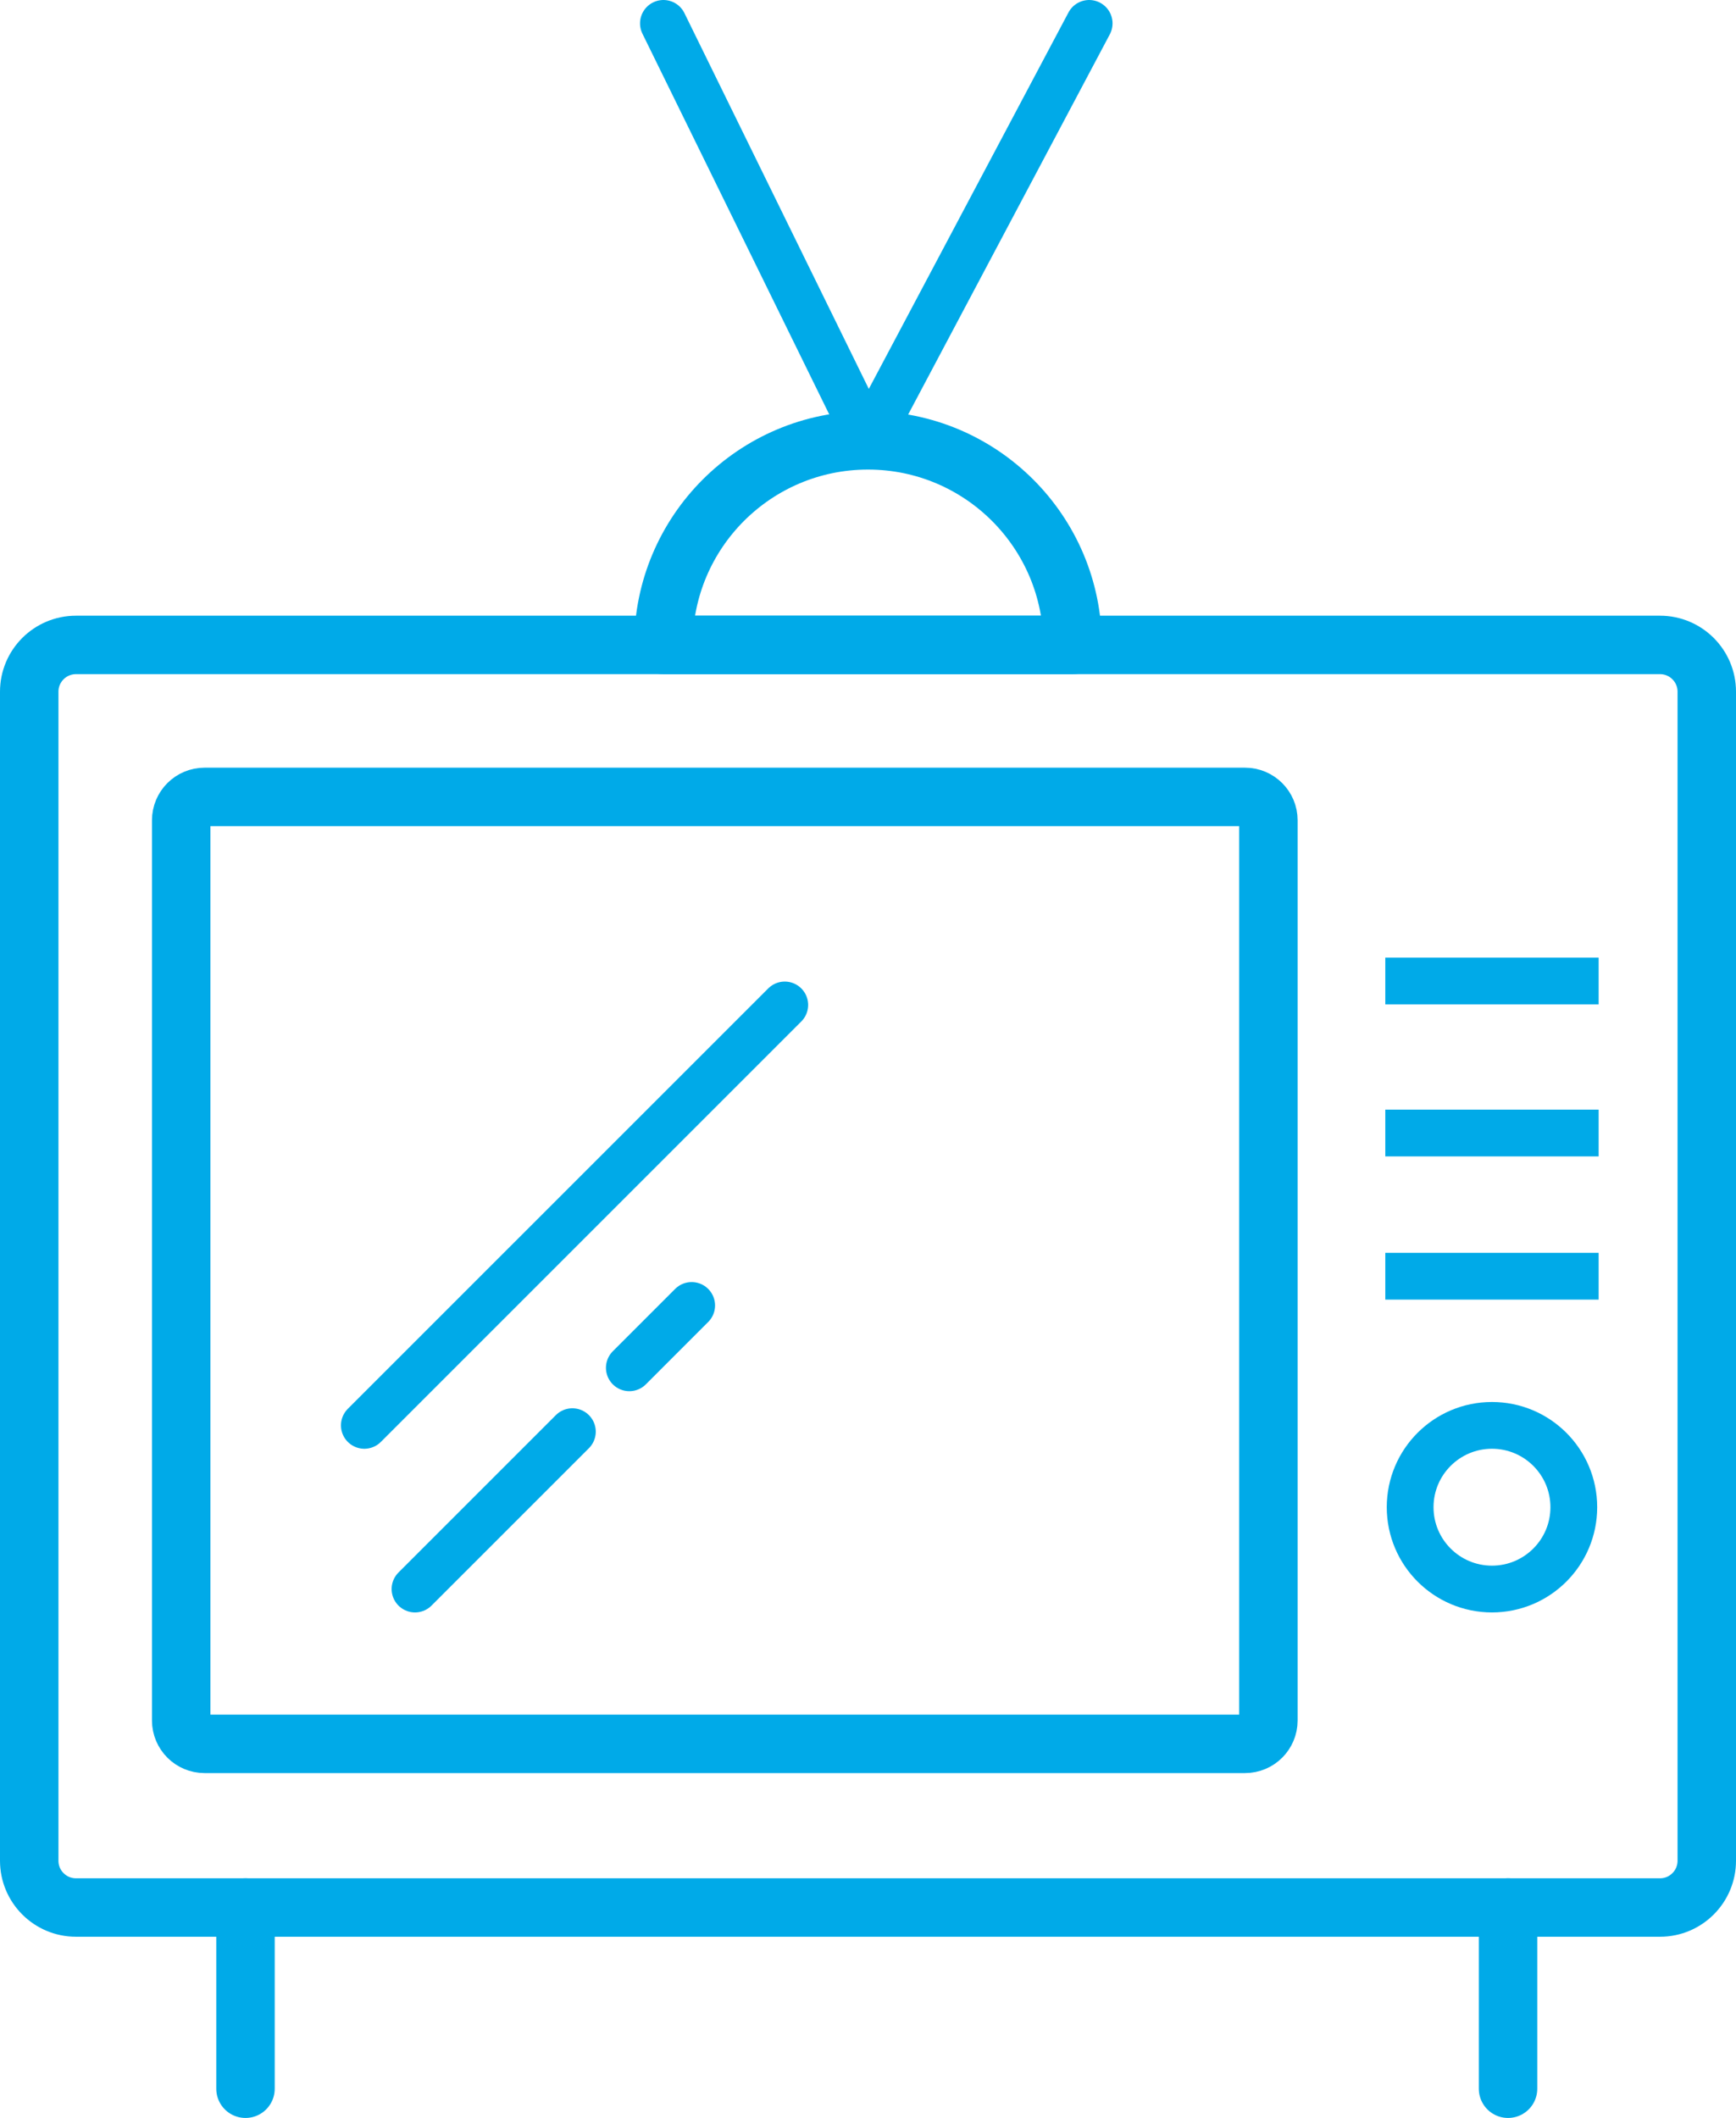 <?xml version="1.0" encoding="utf-8"?>
<!-- Generator: Adobe Illustrator 16.0.3, SVG Export Plug-In . SVG Version: 6.00 Build 0)  -->
<!DOCTYPE svg PUBLIC "-//W3C//DTD SVG 1.1//EN" "http://www.w3.org/Graphics/SVG/1.1/DTD/svg11.dtd">
<svg version="1.1" id="Layer_1" xmlns="http://www.w3.org/2000/svg" xmlns:xlink="http://www.w3.org/1999/xlink" x="0px" y="0px"
	 width="74.25px" height="90.583px" viewBox="0 0 74.25 90.583" enable-background="new 0 0 74.25 90.583" xml:space="preserve">
<g>
	
		<line fill="none" stroke="#00AAE8" stroke-width="2.5" stroke-linecap="round" stroke-linejoin="round" stroke-miterlimit="10" x1="10.5" y1="81.583" x2="10.5" y2="89.333"/>
	
		<line fill="none" stroke="#00AAE8" stroke-width="2.5" stroke-linecap="round" stroke-linejoin="round" stroke-miterlimit="10" x1="64.5" y1="81.583" x2="64.5" y2="89.333"/>
	<g>
		
			<path fill="none" stroke="#00AAE8" stroke-width="2.5" stroke-linecap="round" stroke-linejoin="round" stroke-miterlimit="10" d="
			M71,27.583H45.875h-17.5H3.25c-1.104,0-2,0.896-2,2v50c0,1.104,0.896,2,2,2H71c1.104,0,2-0.896,2-2v-50
			C73,28.479,72.104,27.583,71,27.583z"/>
		
			<path fill="none" stroke="#00AAE8" stroke-width="2.5" stroke-linecap="round" stroke-linejoin="round" stroke-miterlimit="10" d="
			M37.125,18.833c-4.833,0-8.75,3.917-8.75,8.75h17.5C45.875,22.75,41.957,18.833,37.125,18.833z"/>
	</g>
	<path fill="none" stroke="#00AAE8" stroke-width="2.5" stroke-linecap="round" stroke-linejoin="round" stroke-miterlimit="10" d="
		M7.75,73.583c0,0.553,0.448,1,1,1h44.5c0.553,0,1-0.447,1-1v-38.5c0-0.552-0.447-1-1-1H8.75c-0.552,0-1,0.448-1,1V73.583z"/>
	<line fill="none" stroke="#00AAE8" stroke-width="2" stroke-miterlimit="10" x1="59.25" y1="41.958" x2="68.375" y2="41.958"/>
	<line fill="none" stroke="#00AAE8" stroke-width="2" stroke-miterlimit="10" x1="59.25" y1="48.458" x2="68.375" y2="48.458"/>
	<line fill="none" stroke="#00AAE8" stroke-width="2" stroke-miterlimit="10" x1="59.25" y1="54.583" x2="68.375" y2="54.583"/>
	<circle fill="none" stroke="#00AAE8" stroke-width="2" stroke-miterlimit="10" cx="63.813" cy="64.462" r="3.5"/>
	
		<polyline fill="none" stroke="#00AAE8" stroke-width="2" stroke-linecap="round" stroke-linejoin="round" stroke-miterlimit="10" points="
		28.375,1 37.125,18.833 46.584,1 	"/>
	
		<line fill="none" stroke="#00AAE8" stroke-width="2" stroke-linecap="round" stroke-linejoin="round" stroke-miterlimit="10" x1="15.583" y1="60.962" x2="33.565" y2="42.981"/>
	
		<line fill="none" stroke="#00AAE8" stroke-width="2" stroke-linecap="round" stroke-linejoin="round" stroke-miterlimit="10" x1="17.75" y1="67.962" x2="24.481" y2="61.231"/>
	
		<line fill="none" stroke="#00AAE8" stroke-width="2" stroke-linecap="round" stroke-linejoin="round" stroke-miterlimit="10" x1="26.917" y1="58.5" x2="29.583" y2="55.833"/>
</g>
<g>
</g>
<g>
</g>
<g>
</g>
<g>
</g>
<g>
</g>
<g>
</g>
<g>
</g>
<g>
</g>
<g>
</g>
<g>
</g>
<g>
</g>
<g>
</g>
<g>
</g>
<g>
</g>
<g>
</g>
</svg>
